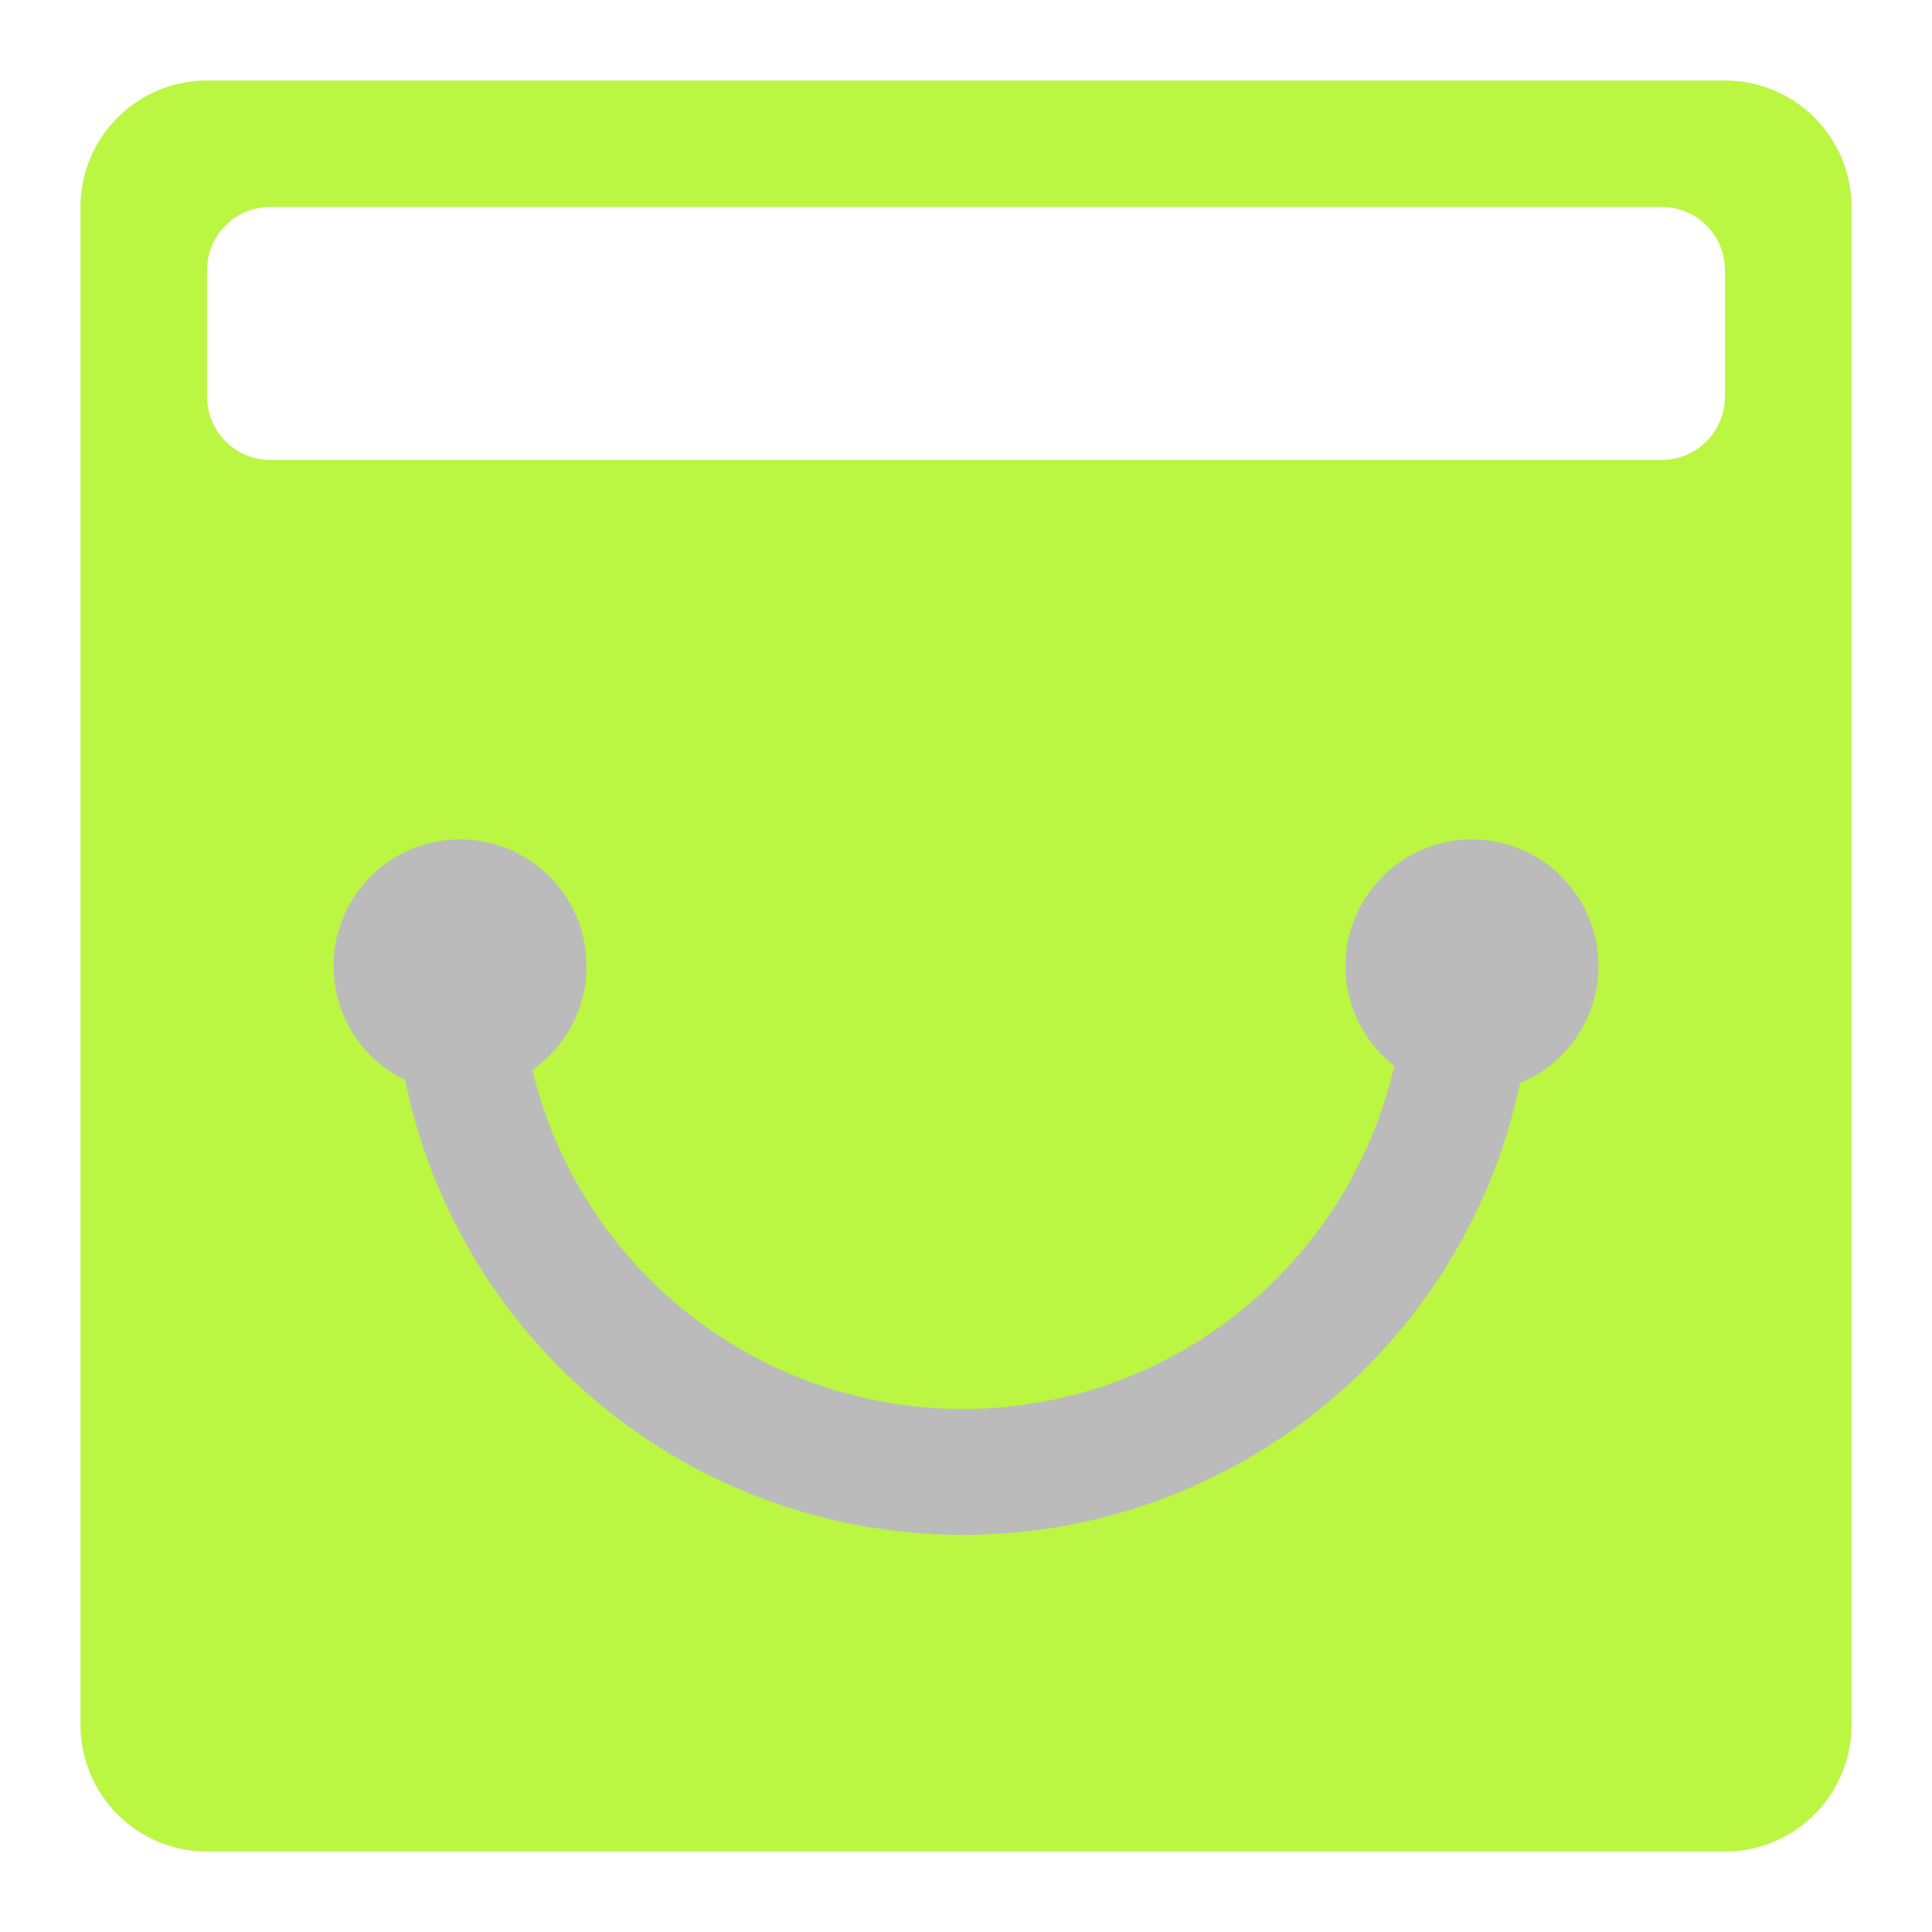 <svg xmlns="http://www.w3.org/2000/svg" xmlns:xlink="http://www.w3.org/1999/xlink" fill="none" version="1.1" width="24" height="24" viewBox="0 0 24 24"><g><g></g><g><g><rect x="4" y="10" width="17" height="11" rx="0" fill="#797979" fill-opacity="0.5"/></g><g><path d="M2.572,1L21.428,1C22.296,1,22.999,1.703,23,2.57L23,21.428C23,22.296,22.296,23,21.428,23L2.572,23C1.704,23,1,22.296,1,21.428L1,2.57C1.001,1.703,1.704,1,2.572,1ZM3.357,2.57C2.923,2.57,2.571,2.923,2.572,3.357L2.572,4.928C2.572,5.362,2.923,5.713,3.357,5.713L20.643,5.713C21.077,5.713,21.428,5.362,21.428,4.928L21.428,3.357C21.428,2.923,21.077,2.571,20.643,2.57L3.357,2.57ZM17.321,13.24C16.747,15.726,14.538,17.491,11.987,17.503C9.435,17.515,7.21,15.77,6.613,13.29C7.413,12.733,7.518,11.589,6.834,10.896C6.149,10.202,5.004,10.292,4.437,11.085C3.87,11.878,4.154,12.991,5.032,13.415C5.705,16.698,8.59,19.057,11.942,19.067C15.293,19.076,18.191,16.733,18.883,13.453C19.786,13.082,20.135,11.986,19.614,11.161C19.093,10.335,17.953,10.18,17.23,10.836C16.506,11.491,16.55,12.641,17.32,13.24L17.321,13.24Z" fill="#BBF642" fill-opacity="1" style="mix-blend-mode:passthrough"/></g></g></g></svg>
